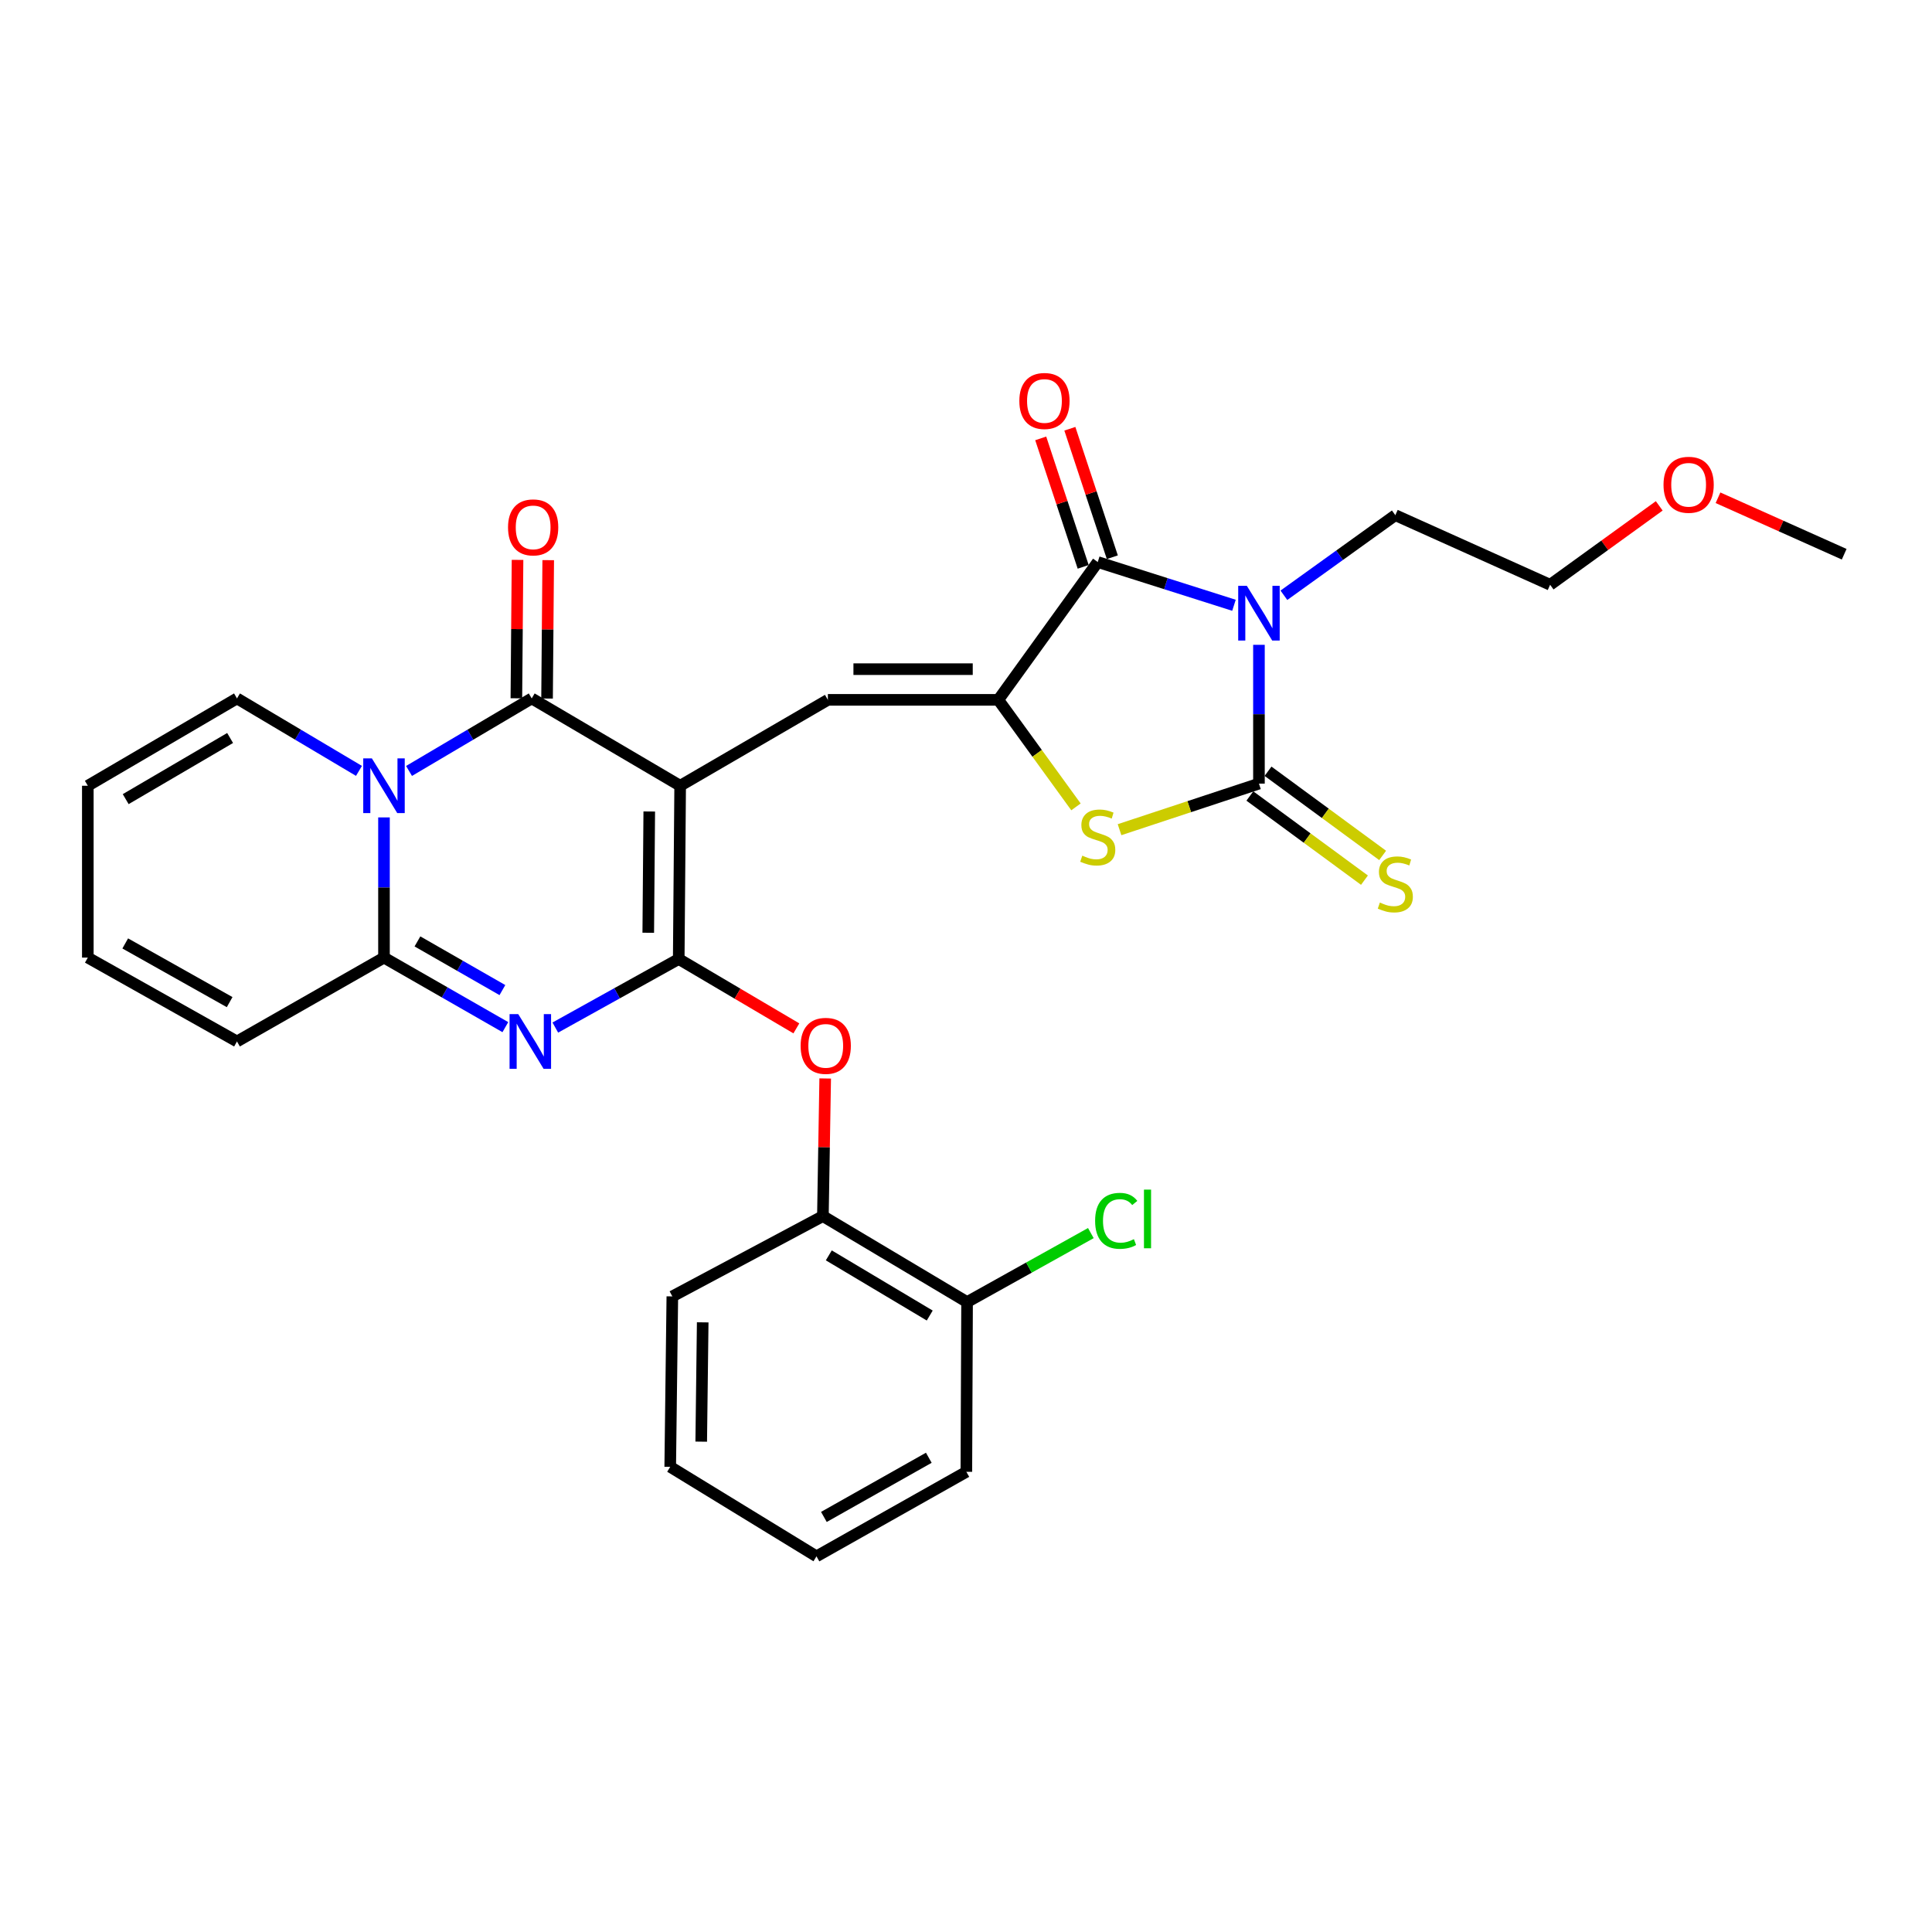 <?xml version='1.0' encoding='iso-8859-1'?>
<svg version='1.1' baseProfile='full'
              xmlns='http://www.w3.org/2000/svg'
                      xmlns:rdkit='http://www.rdkit.org/xml'
                      xmlns:xlink='http://www.w3.org/1999/xlink'
                  xml:space='preserve'
width='1000px' height='1000px' viewBox='0 0 1000 1000'>
<!-- END OF HEADER -->
<rect style='opacity:1.0;fill:#FFFFFF;stroke:none' width='1000' height='1000' x='0' y='0'> </rect>
<path class='bond-0' d='M 352.05,406.705 L 351.309,496.379' style='fill:none;fill-rule:evenodd;stroke:#000000;stroke-width:6px;stroke-linecap:butt;stroke-linejoin:miter;stroke-opacity:1' />
<path class='bond-0' d='M 336.055,420.025 L 335.536,482.796' style='fill:none;fill-rule:evenodd;stroke:#000000;stroke-width:6px;stroke-linecap:butt;stroke-linejoin:miter;stroke-opacity:1' />
<path class='bond-4' d='M 352.05,406.705 L 275.216,361.498' style='fill:none;fill-rule:evenodd;stroke:#000000;stroke-width:6px;stroke-linecap:butt;stroke-linejoin:miter;stroke-opacity:1' />
<path class='bond-9' d='M 352.05,406.705 L 428.505,362.239' style='fill:none;fill-rule:evenodd;stroke:#000000;stroke-width:6px;stroke-linecap:butt;stroke-linejoin:miter;stroke-opacity:1' />
<path class='bond-3' d='M 351.309,496.379 L 319.369,514.123' style='fill:none;fill-rule:evenodd;stroke:#000000;stroke-width:6px;stroke-linecap:butt;stroke-linejoin:miter;stroke-opacity:1' />
<path class='bond-3' d='M 319.369,514.123 L 287.429,531.867' style='fill:none;fill-rule:evenodd;stroke:#0000FF;stroke-width:6px;stroke-linecap:butt;stroke-linejoin:miter;stroke-opacity:1' />
<path class='bond-11' d='M 351.309,496.379 L 381.751,514.331' style='fill:none;fill-rule:evenodd;stroke:#000000;stroke-width:6px;stroke-linecap:butt;stroke-linejoin:miter;stroke-opacity:1' />
<path class='bond-11' d='M 381.751,514.331 L 412.193,532.282' style='fill:none;fill-rule:evenodd;stroke:#FF0000;stroke-width:6px;stroke-linecap:butt;stroke-linejoin:miter;stroke-opacity:1' />
<path class='bond-1' d='M 638.701,313.29 L 603.448,302.1' style='fill:none;fill-rule:evenodd;stroke:#0000FF;stroke-width:6px;stroke-linecap:butt;stroke-linejoin:miter;stroke-opacity:1' />
<path class='bond-1' d='M 603.448,302.1 L 568.195,290.911' style='fill:none;fill-rule:evenodd;stroke:#000000;stroke-width:6px;stroke-linecap:butt;stroke-linejoin:miter;stroke-opacity:1' />
<path class='bond-21' d='M 664.543,308.111 L 693.38,287.382' style='fill:none;fill-rule:evenodd;stroke:#0000FF;stroke-width:6px;stroke-linecap:butt;stroke-linejoin:miter;stroke-opacity:1' />
<path class='bond-21' d='M 693.38,287.382 L 722.216,266.653' style='fill:none;fill-rule:evenodd;stroke:#000000;stroke-width:6px;stroke-linecap:butt;stroke-linejoin:miter;stroke-opacity:1' />
<path class='bond-31' d='M 651.63,333.758 L 651.63,369.68' style='fill:none;fill-rule:evenodd;stroke:#0000FF;stroke-width:6px;stroke-linecap:butt;stroke-linejoin:miter;stroke-opacity:1' />
<path class='bond-31' d='M 651.63,369.68 L 651.63,405.602' style='fill:none;fill-rule:evenodd;stroke:#000000;stroke-width:6px;stroke-linecap:butt;stroke-linejoin:miter;stroke-opacity:1' />
<path class='bond-2' d='M 211.713,399.042 L 243.464,380.27' style='fill:none;fill-rule:evenodd;stroke:#0000FF;stroke-width:6px;stroke-linecap:butt;stroke-linejoin:miter;stroke-opacity:1' />
<path class='bond-2' d='M 243.464,380.27 L 275.216,361.498' style='fill:none;fill-rule:evenodd;stroke:#000000;stroke-width:6px;stroke-linecap:butt;stroke-linejoin:miter;stroke-opacity:1' />
<path class='bond-8' d='M 198.752,423.089 L 198.752,459.372' style='fill:none;fill-rule:evenodd;stroke:#0000FF;stroke-width:6px;stroke-linecap:butt;stroke-linejoin:miter;stroke-opacity:1' />
<path class='bond-8' d='M 198.752,459.372 L 198.752,495.655' style='fill:none;fill-rule:evenodd;stroke:#000000;stroke-width:6px;stroke-linecap:butt;stroke-linejoin:miter;stroke-opacity:1' />
<path class='bond-13' d='M 185.8,399.01 L 154.229,380.254' style='fill:none;fill-rule:evenodd;stroke:#0000FF;stroke-width:6px;stroke-linecap:butt;stroke-linejoin:miter;stroke-opacity:1' />
<path class='bond-13' d='M 154.229,380.254 L 122.659,361.498' style='fill:none;fill-rule:evenodd;stroke:#000000;stroke-width:6px;stroke-linecap:butt;stroke-linejoin:miter;stroke-opacity:1' />
<path class='bond-30' d='M 261.57,531.649 L 230.161,513.652' style='fill:none;fill-rule:evenodd;stroke:#0000FF;stroke-width:6px;stroke-linecap:butt;stroke-linejoin:miter;stroke-opacity:1' />
<path class='bond-30' d='M 230.161,513.652 L 198.752,495.655' style='fill:none;fill-rule:evenodd;stroke:#000000;stroke-width:6px;stroke-linecap:butt;stroke-linejoin:miter;stroke-opacity:1' />
<path class='bond-30' d='M 260.044,512.468 L 238.058,499.87' style='fill:none;fill-rule:evenodd;stroke:#0000FF;stroke-width:6px;stroke-linecap:butt;stroke-linejoin:miter;stroke-opacity:1' />
<path class='bond-30' d='M 238.058,499.87 L 216.072,487.272' style='fill:none;fill-rule:evenodd;stroke:#000000;stroke-width:6px;stroke-linecap:butt;stroke-linejoin:miter;stroke-opacity:1' />
<path class='bond-15' d='M 283.157,361.564 L 283.457,325.749' style='fill:none;fill-rule:evenodd;stroke:#000000;stroke-width:6px;stroke-linecap:butt;stroke-linejoin:miter;stroke-opacity:1' />
<path class='bond-15' d='M 283.457,325.749 L 283.757,289.933' style='fill:none;fill-rule:evenodd;stroke:#FF0000;stroke-width:6px;stroke-linecap:butt;stroke-linejoin:miter;stroke-opacity:1' />
<path class='bond-15' d='M 267.274,361.431 L 267.574,325.616' style='fill:none;fill-rule:evenodd;stroke:#000000;stroke-width:6px;stroke-linecap:butt;stroke-linejoin:miter;stroke-opacity:1' />
<path class='bond-15' d='M 267.574,325.616 L 267.873,289.8' style='fill:none;fill-rule:evenodd;stroke:#FF0000;stroke-width:6px;stroke-linecap:butt;stroke-linejoin:miter;stroke-opacity:1' />
<path class='bond-5' d='M 651.63,405.602 L 615.551,417.523' style='fill:none;fill-rule:evenodd;stroke:#000000;stroke-width:6px;stroke-linecap:butt;stroke-linejoin:miter;stroke-opacity:1' />
<path class='bond-5' d='M 615.551,417.523 L 579.472,429.443' style='fill:none;fill-rule:evenodd;stroke:#CCCC00;stroke-width:6px;stroke-linecap:butt;stroke-linejoin:miter;stroke-opacity:1' />
<path class='bond-12' d='M 646.929,412.003 L 676.587,433.786' style='fill:none;fill-rule:evenodd;stroke:#000000;stroke-width:6px;stroke-linecap:butt;stroke-linejoin:miter;stroke-opacity:1' />
<path class='bond-12' d='M 676.587,433.786 L 706.246,455.569' style='fill:none;fill-rule:evenodd;stroke:#CCCC00;stroke-width:6px;stroke-linecap:butt;stroke-linejoin:miter;stroke-opacity:1' />
<path class='bond-12' d='M 656.331,399.201 L 685.99,420.984' style='fill:none;fill-rule:evenodd;stroke:#000000;stroke-width:6px;stroke-linecap:butt;stroke-linejoin:miter;stroke-opacity:1' />
<path class='bond-12' d='M 685.99,420.984 L 715.648,442.767' style='fill:none;fill-rule:evenodd;stroke:#CCCC00;stroke-width:6px;stroke-linecap:butt;stroke-linejoin:miter;stroke-opacity:1' />
<path class='bond-6' d='M 516.722,362.239 L 428.505,362.239' style='fill:none;fill-rule:evenodd;stroke:#000000;stroke-width:6px;stroke-linecap:butt;stroke-linejoin:miter;stroke-opacity:1' />
<path class='bond-6' d='M 503.49,346.355 L 441.737,346.355' style='fill:none;fill-rule:evenodd;stroke:#000000;stroke-width:6px;stroke-linecap:butt;stroke-linejoin:miter;stroke-opacity:1' />
<path class='bond-7' d='M 516.722,362.239 L 568.195,290.911' style='fill:none;fill-rule:evenodd;stroke:#000000;stroke-width:6px;stroke-linecap:butt;stroke-linejoin:miter;stroke-opacity:1' />
<path class='bond-10' d='M 516.722,362.239 L 536.823,389.938' style='fill:none;fill-rule:evenodd;stroke:#000000;stroke-width:6px;stroke-linecap:butt;stroke-linejoin:miter;stroke-opacity:1' />
<path class='bond-10' d='M 536.823,389.938 L 556.924,417.638' style='fill:none;fill-rule:evenodd;stroke:#CCCC00;stroke-width:6px;stroke-linecap:butt;stroke-linejoin:miter;stroke-opacity:1' />
<path class='bond-17' d='M 575.736,288.418 L 564.746,255.171' style='fill:none;fill-rule:evenodd;stroke:#000000;stroke-width:6px;stroke-linecap:butt;stroke-linejoin:miter;stroke-opacity:1' />
<path class='bond-17' d='M 564.746,255.171 L 553.756,221.923' style='fill:none;fill-rule:evenodd;stroke:#FF0000;stroke-width:6px;stroke-linecap:butt;stroke-linejoin:miter;stroke-opacity:1' />
<path class='bond-17' d='M 560.654,293.404 L 549.664,260.156' style='fill:none;fill-rule:evenodd;stroke:#000000;stroke-width:6px;stroke-linecap:butt;stroke-linejoin:miter;stroke-opacity:1' />
<path class='bond-17' d='M 549.664,260.156 L 538.674,226.908' style='fill:none;fill-rule:evenodd;stroke:#FF0000;stroke-width:6px;stroke-linecap:butt;stroke-linejoin:miter;stroke-opacity:1' />
<path class='bond-16' d='M 198.752,495.655 L 122.659,539.054' style='fill:none;fill-rule:evenodd;stroke:#000000;stroke-width:6px;stroke-linecap:butt;stroke-linejoin:miter;stroke-opacity:1' />
<path class='bond-14' d='M 427.118,558.216 L 426.523,593.838' style='fill:none;fill-rule:evenodd;stroke:#FF0000;stroke-width:6px;stroke-linecap:butt;stroke-linejoin:miter;stroke-opacity:1' />
<path class='bond-14' d='M 426.523,593.838 L 425.928,629.46' style='fill:none;fill-rule:evenodd;stroke:#000000;stroke-width:6px;stroke-linecap:butt;stroke-linejoin:miter;stroke-opacity:1' />
<path class='bond-19' d='M 122.659,361.498 L 45.455,406.705' style='fill:none;fill-rule:evenodd;stroke:#000000;stroke-width:6px;stroke-linecap:butt;stroke-linejoin:miter;stroke-opacity:1' />
<path class='bond-19' d='M 119.105,381.986 L 65.061,413.631' style='fill:none;fill-rule:evenodd;stroke:#000000;stroke-width:6px;stroke-linecap:butt;stroke-linejoin:miter;stroke-opacity:1' />
<path class='bond-18' d='M 425.928,629.46 L 500.556,673.952' style='fill:none;fill-rule:evenodd;stroke:#000000;stroke-width:6px;stroke-linecap:butt;stroke-linejoin:miter;stroke-opacity:1' />
<path class='bond-18' d='M 428.988,649.777 L 481.228,680.922' style='fill:none;fill-rule:evenodd;stroke:#000000;stroke-width:6px;stroke-linecap:butt;stroke-linejoin:miter;stroke-opacity:1' />
<path class='bond-24' d='M 425.928,629.46 L 348,671.014' style='fill:none;fill-rule:evenodd;stroke:#000000;stroke-width:6px;stroke-linecap:butt;stroke-linejoin:miter;stroke-opacity:1' />
<path class='bond-32' d='M 122.659,539.054 L 45.455,495.655' style='fill:none;fill-rule:evenodd;stroke:#000000;stroke-width:6px;stroke-linecap:butt;stroke-linejoin:miter;stroke-opacity:1' />
<path class='bond-32' d='M 118.862,518.697 L 64.819,488.319' style='fill:none;fill-rule:evenodd;stroke:#000000;stroke-width:6px;stroke-linecap:butt;stroke-linejoin:miter;stroke-opacity:1' />
<path class='bond-22' d='M 500.556,673.952 L 532.589,656.097' style='fill:none;fill-rule:evenodd;stroke:#000000;stroke-width:6px;stroke-linecap:butt;stroke-linejoin:miter;stroke-opacity:1' />
<path class='bond-22' d='M 532.589,656.097 L 564.622,638.243' style='fill:none;fill-rule:evenodd;stroke:#00CC00;stroke-width:6px;stroke-linecap:butt;stroke-linejoin:miter;stroke-opacity:1' />
<path class='bond-25' d='M 500.556,673.952 L 500.185,761.808' style='fill:none;fill-rule:evenodd;stroke:#000000;stroke-width:6px;stroke-linecap:butt;stroke-linejoin:miter;stroke-opacity:1' />
<path class='bond-20' d='M 45.455,406.705 L 45.455,495.655' style='fill:none;fill-rule:evenodd;stroke:#000000;stroke-width:6px;stroke-linecap:butt;stroke-linejoin:miter;stroke-opacity:1' />
<path class='bond-26' d='M 722.216,266.653 L 802.342,302.674' style='fill:none;fill-rule:evenodd;stroke:#000000;stroke-width:6px;stroke-linecap:butt;stroke-linejoin:miter;stroke-opacity:1' />
<path class='bond-23' d='M 858.82,261.838 L 830.581,282.256' style='fill:none;fill-rule:evenodd;stroke:#FF0000;stroke-width:6px;stroke-linecap:butt;stroke-linejoin:miter;stroke-opacity:1' />
<path class='bond-23' d='M 830.581,282.256 L 802.342,302.674' style='fill:none;fill-rule:evenodd;stroke:#000000;stroke-width:6px;stroke-linecap:butt;stroke-linejoin:miter;stroke-opacity:1' />
<path class='bond-27' d='M 889.237,257.644 L 921.891,272.257' style='fill:none;fill-rule:evenodd;stroke:#FF0000;stroke-width:6px;stroke-linecap:butt;stroke-linejoin:miter;stroke-opacity:1' />
<path class='bond-27' d='M 921.891,272.257 L 954.545,286.869' style='fill:none;fill-rule:evenodd;stroke:#000000;stroke-width:6px;stroke-linecap:butt;stroke-linejoin:miter;stroke-opacity:1' />
<path class='bond-28' d='M 348,671.014 L 346.905,759.231' style='fill:none;fill-rule:evenodd;stroke:#000000;stroke-width:6px;stroke-linecap:butt;stroke-linejoin:miter;stroke-opacity:1' />
<path class='bond-28' d='M 363.718,684.443 L 362.952,746.196' style='fill:none;fill-rule:evenodd;stroke:#000000;stroke-width:6px;stroke-linecap:butt;stroke-linejoin:miter;stroke-opacity:1' />
<path class='bond-33' d='M 500.185,761.808 L 422.61,805.56' style='fill:none;fill-rule:evenodd;stroke:#000000;stroke-width:6px;stroke-linecap:butt;stroke-linejoin:miter;stroke-opacity:1' />
<path class='bond-33' d='M 480.746,754.536 L 426.443,785.162' style='fill:none;fill-rule:evenodd;stroke:#000000;stroke-width:6px;stroke-linecap:butt;stroke-linejoin:miter;stroke-opacity:1' />
<path class='bond-29' d='M 346.905,759.231 L 422.61,805.56' style='fill:none;fill-rule:evenodd;stroke:#000000;stroke-width:6px;stroke-linecap:butt;stroke-linejoin:miter;stroke-opacity:1' />
<path  class='atom-2' d='M 645.37 303.233
L 654.65 318.233
Q 655.57 319.713, 657.05 322.393
Q 658.53 325.073, 658.61 325.233
L 658.61 303.233
L 662.37 303.233
L 662.37 331.553
L 658.49 331.553
L 648.53 315.153
Q 647.37 313.233, 646.13 311.033
Q 644.93 308.833, 644.57 308.153
L 644.57 331.553
L 640.89 331.553
L 640.89 303.233
L 645.37 303.233
' fill='#0000FF'/>
<path  class='atom-3' d='M 192.492 392.545
L 201.772 407.545
Q 202.692 409.025, 204.172 411.705
Q 205.652 414.385, 205.732 414.545
L 205.732 392.545
L 209.492 392.545
L 209.492 420.865
L 205.612 420.865
L 195.652 404.465
Q 194.492 402.545, 193.252 400.345
Q 192.052 398.145, 191.692 397.465
L 191.692 420.865
L 188.012 420.865
L 188.012 392.545
L 192.492 392.545
' fill='#0000FF'/>
<path  class='atom-4' d='M 268.232 524.894
L 277.512 539.894
Q 278.432 541.374, 279.912 544.054
Q 281.392 546.734, 281.472 546.894
L 281.472 524.894
L 285.232 524.894
L 285.232 553.214
L 281.352 553.214
L 271.392 536.814
Q 270.232 534.894, 268.992 532.694
Q 267.792 530.494, 267.432 529.814
L 267.432 553.214
L 263.752 553.214
L 263.752 524.894
L 268.232 524.894
' fill='#0000FF'/>
<path  class='atom-11' d='M 560.195 442.889
Q 560.515 443.009, 561.835 443.569
Q 563.155 444.129, 564.595 444.489
Q 566.075 444.809, 567.515 444.809
Q 570.195 444.809, 571.755 443.529
Q 573.315 442.209, 573.315 439.929
Q 573.315 438.369, 572.515 437.409
Q 571.755 436.449, 570.555 435.929
Q 569.355 435.409, 567.355 434.809
Q 564.835 434.049, 563.315 433.329
Q 561.835 432.609, 560.755 431.089
Q 559.715 429.569, 559.715 427.009
Q 559.715 423.449, 562.115 421.249
Q 564.555 419.049, 569.355 419.049
Q 572.635 419.049, 576.355 420.609
L 575.435 423.689
Q 572.035 422.289, 569.475 422.289
Q 566.715 422.289, 565.195 423.449
Q 563.675 424.569, 563.715 426.529
Q 563.715 428.049, 564.475 428.969
Q 565.275 429.889, 566.395 430.409
Q 567.555 430.929, 569.475 431.529
Q 572.035 432.329, 573.555 433.129
Q 575.075 433.929, 576.155 435.569
Q 577.275 437.169, 577.275 439.929
Q 577.275 443.849, 574.635 445.969
Q 572.035 448.049, 567.675 448.049
Q 565.155 448.049, 563.235 447.489
Q 561.355 446.969, 559.115 446.049
L 560.195 442.889
' fill='#CCCC00'/>
<path  class='atom-12' d='M 414.402 541.331
Q 414.402 534.531, 417.762 530.731
Q 421.122 526.931, 427.402 526.931
Q 433.682 526.931, 437.042 530.731
Q 440.402 534.531, 440.402 541.331
Q 440.402 548.211, 437.002 552.131
Q 433.602 556.011, 427.402 556.011
Q 421.162 556.011, 417.762 552.131
Q 414.402 548.251, 414.402 541.331
M 427.402 552.811
Q 431.722 552.811, 434.042 549.931
Q 436.402 547.011, 436.402 541.331
Q 436.402 535.771, 434.042 532.971
Q 431.722 530.131, 427.402 530.131
Q 423.082 530.131, 420.722 532.931
Q 418.402 535.731, 418.402 541.331
Q 418.402 547.051, 420.722 549.931
Q 423.082 552.811, 427.402 552.811
' fill='#FF0000'/>
<path  class='atom-13' d='M 714.216 467.165
Q 714.536 467.285, 715.856 467.845
Q 717.176 468.405, 718.616 468.765
Q 720.096 469.085, 721.536 469.085
Q 724.216 469.085, 725.776 467.805
Q 727.336 466.485, 727.336 464.205
Q 727.336 462.645, 726.536 461.685
Q 725.776 460.725, 724.576 460.205
Q 723.376 459.685, 721.376 459.085
Q 718.856 458.325, 717.336 457.605
Q 715.856 456.885, 714.776 455.365
Q 713.736 453.845, 713.736 451.285
Q 713.736 447.725, 716.136 445.525
Q 718.576 443.325, 723.376 443.325
Q 726.656 443.325, 730.376 444.885
L 729.456 447.965
Q 726.056 446.565, 723.496 446.565
Q 720.736 446.565, 719.216 447.725
Q 717.696 448.845, 717.736 450.805
Q 717.736 452.325, 718.496 453.245
Q 719.296 454.165, 720.416 454.685
Q 721.576 455.205, 723.496 455.805
Q 726.056 456.605, 727.576 457.405
Q 729.096 458.205, 730.176 459.845
Q 731.296 461.445, 731.296 464.205
Q 731.296 468.125, 728.656 470.245
Q 726.056 472.325, 721.696 472.325
Q 719.176 472.325, 717.256 471.765
Q 715.376 471.245, 713.136 470.325
L 714.216 467.165
' fill='#CCCC00'/>
<path  class='atom-16' d='M 262.957 272.972
Q 262.957 266.172, 266.317 262.372
Q 269.677 258.572, 275.957 258.572
Q 282.237 258.572, 285.597 262.372
Q 288.957 266.172, 288.957 272.972
Q 288.957 279.852, 285.557 283.772
Q 282.157 287.652, 275.957 287.652
Q 269.717 287.652, 266.317 283.772
Q 262.957 279.892, 262.957 272.972
M 275.957 284.452
Q 280.277 284.452, 282.597 281.572
Q 284.957 278.652, 284.957 272.972
Q 284.957 267.412, 282.597 264.612
Q 280.277 261.772, 275.957 261.772
Q 271.637 261.772, 269.277 264.572
Q 266.957 267.372, 266.957 272.972
Q 266.957 278.692, 269.277 281.572
Q 271.637 284.452, 275.957 284.452
' fill='#FF0000'/>
<path  class='atom-18' d='M 527.61 207.539
Q 527.61 200.739, 530.97 196.939
Q 534.33 193.139, 540.61 193.139
Q 546.89 193.139, 550.25 196.939
Q 553.61 200.739, 553.61 207.539
Q 553.61 214.419, 550.21 218.339
Q 546.81 222.219, 540.61 222.219
Q 534.37 222.219, 530.97 218.339
Q 527.61 214.459, 527.61 207.539
M 540.61 219.019
Q 544.93 219.019, 547.25 216.139
Q 549.61 213.219, 549.61 207.539
Q 549.61 201.979, 547.25 199.179
Q 544.93 196.339, 540.61 196.339
Q 536.29 196.339, 533.93 199.139
Q 531.61 201.939, 531.61 207.539
Q 531.61 213.259, 533.93 216.139
Q 536.29 219.019, 540.61 219.019
' fill='#FF0000'/>
<path  class='atom-23' d='M 566.832 631.904
Q 566.832 624.864, 570.112 621.184
Q 573.432 617.464, 579.712 617.464
Q 585.552 617.464, 588.672 621.584
L 586.032 623.744
Q 583.752 620.744, 579.712 620.744
Q 575.432 620.744, 573.152 623.624
Q 570.912 626.464, 570.912 631.904
Q 570.912 637.504, 573.232 640.384
Q 575.592 643.264, 580.152 643.264
Q 583.272 643.264, 586.912 641.384
L 588.032 644.384
Q 586.552 645.344, 584.312 645.904
Q 582.072 646.464, 579.592 646.464
Q 573.432 646.464, 570.112 642.704
Q 566.832 638.944, 566.832 631.904
' fill='#00CC00'/>
<path  class='atom-23' d='M 592.112 615.744
L 595.792 615.744
L 595.792 646.104
L 592.112 646.104
L 592.112 615.744
' fill='#00CC00'/>
<path  class='atom-24' d='M 861.032 250.919
Q 861.032 244.119, 864.392 240.319
Q 867.752 236.519, 874.032 236.519
Q 880.312 236.519, 883.672 240.319
Q 887.032 244.119, 887.032 250.919
Q 887.032 257.799, 883.632 261.719
Q 880.232 265.599, 874.032 265.599
Q 867.792 265.599, 864.392 261.719
Q 861.032 257.839, 861.032 250.919
M 874.032 262.399
Q 878.352 262.399, 880.672 259.519
Q 883.032 256.599, 883.032 250.919
Q 883.032 245.359, 880.672 242.559
Q 878.352 239.719, 874.032 239.719
Q 869.712 239.719, 867.352 242.519
Q 865.032 245.319, 865.032 250.919
Q 865.032 256.639, 867.352 259.519
Q 869.712 262.399, 874.032 262.399
' fill='#FF0000'/>
</svg>
